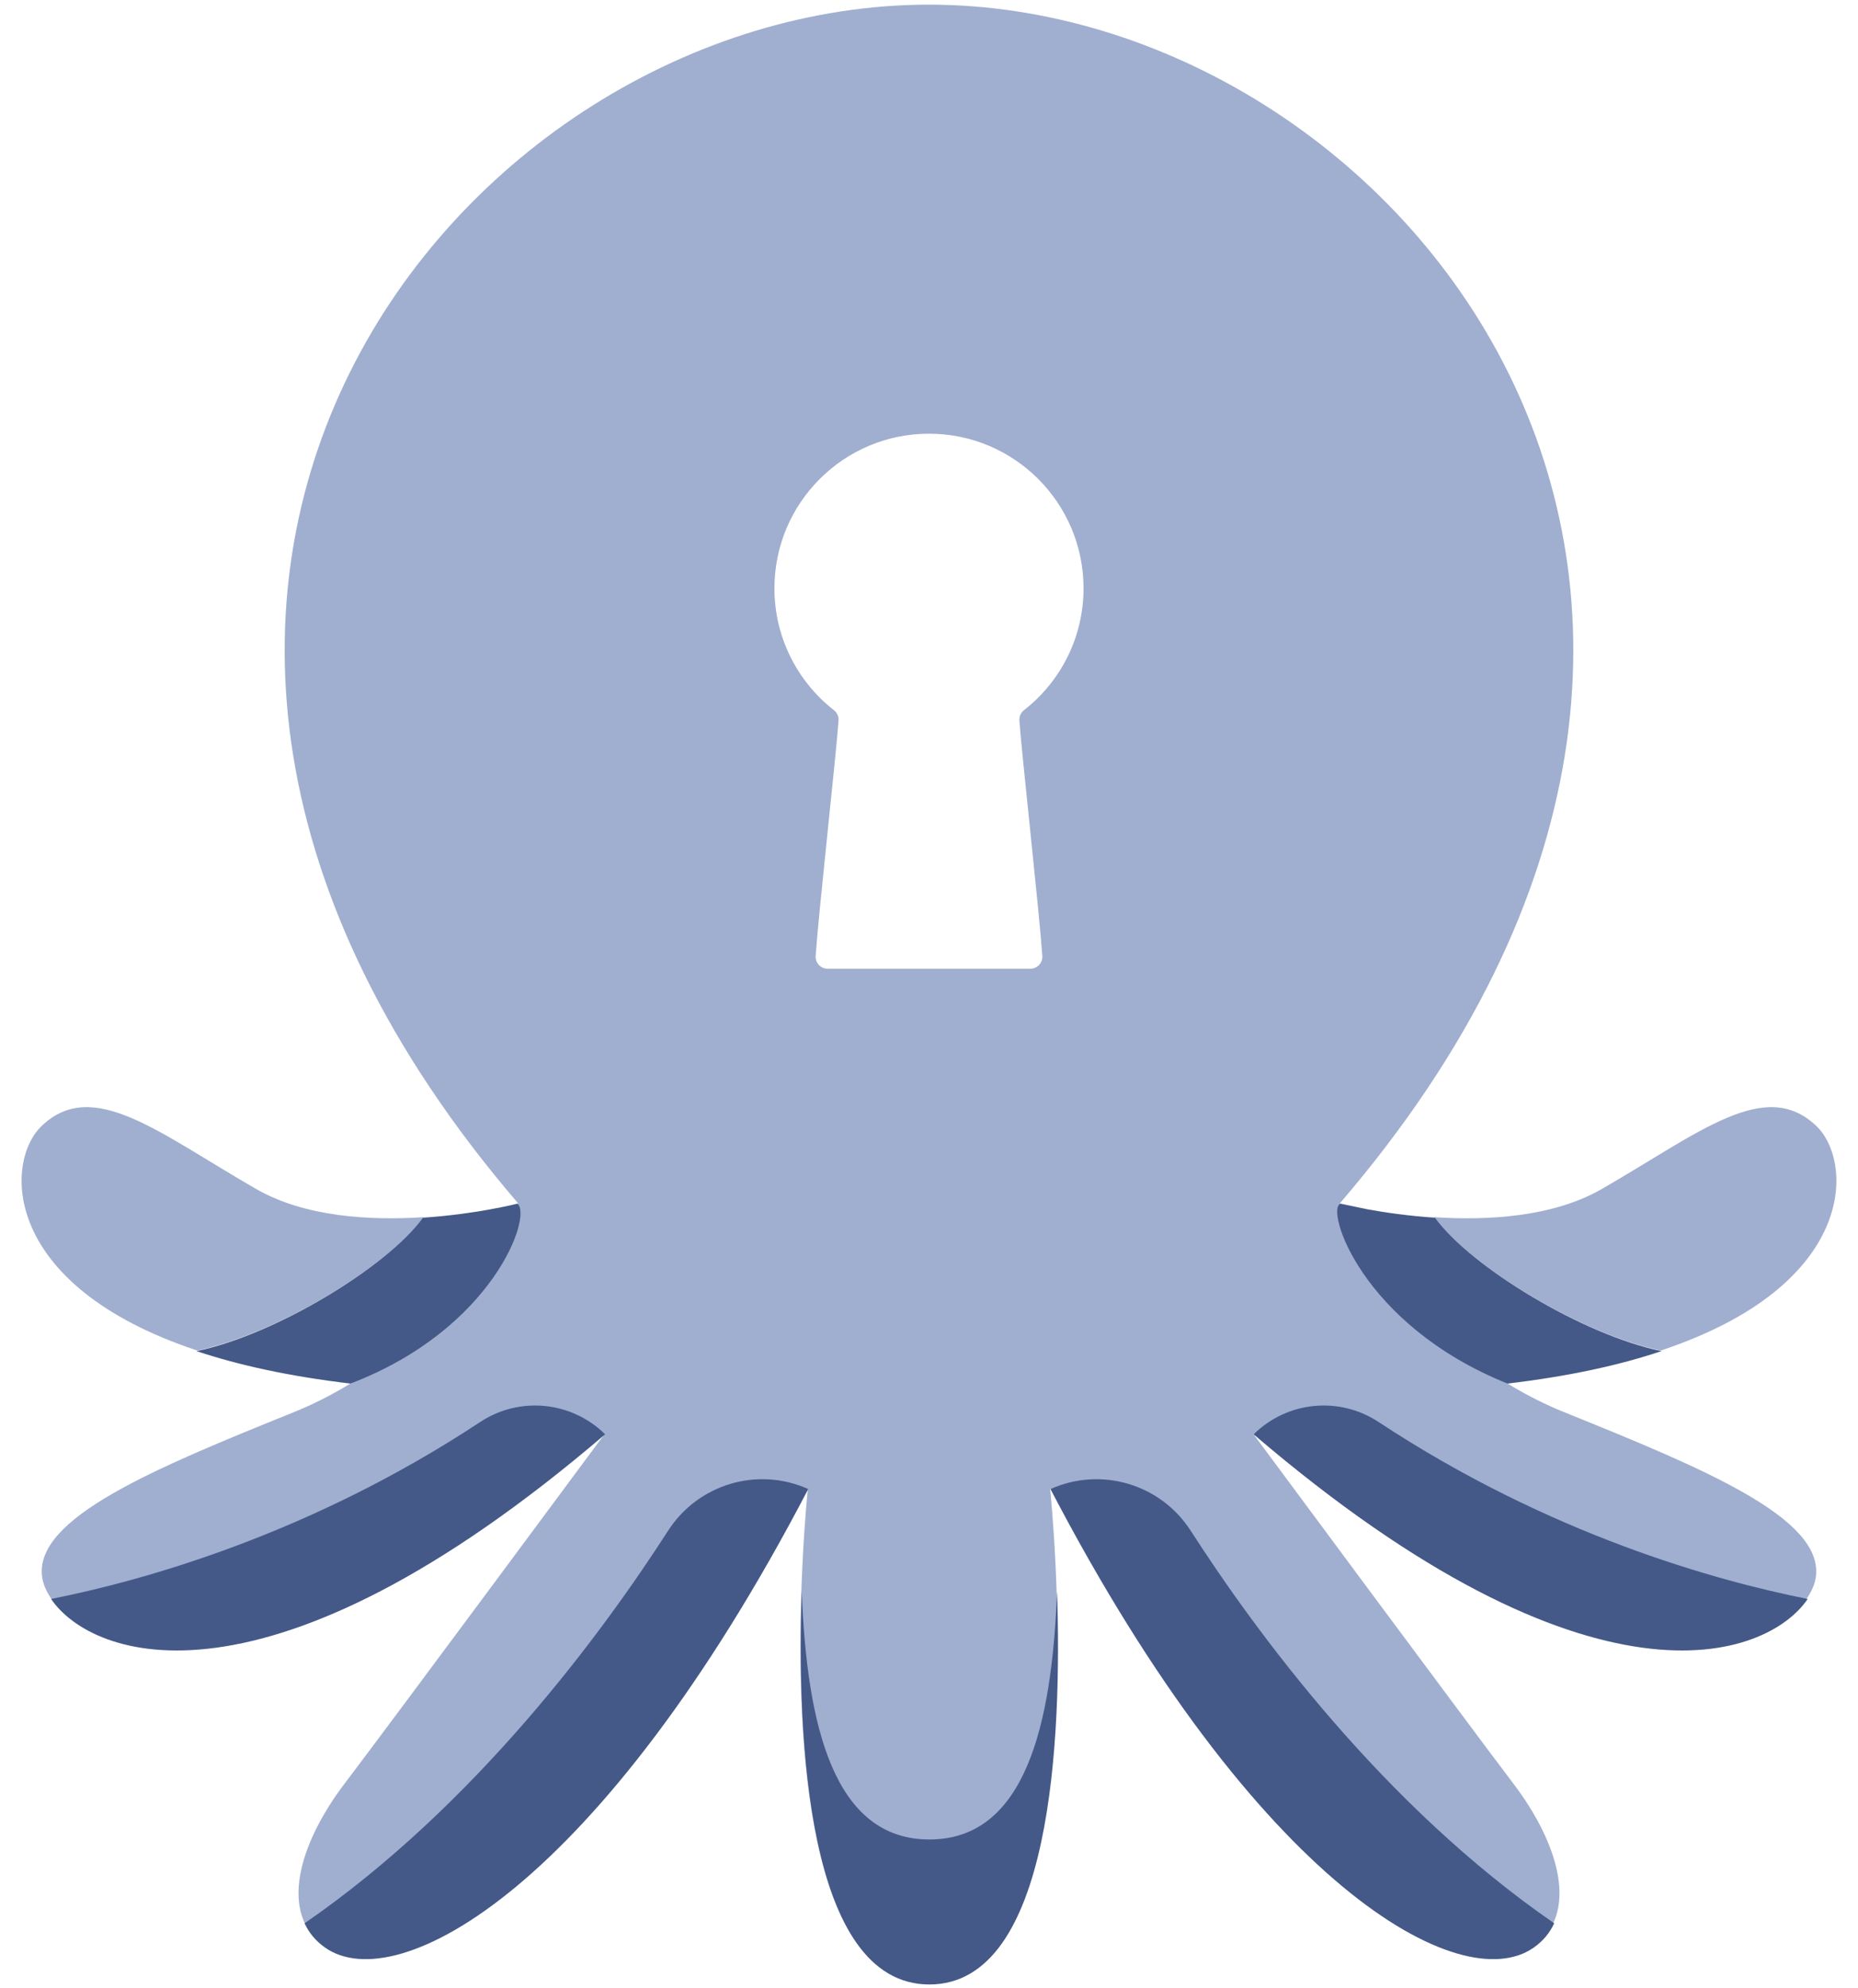 <?xml version="1.0" encoding="UTF-8" standalone="no"?>
<!DOCTYPE svg PUBLIC "-//W3C//DTD SVG 1.1//EN" "http://www.w3.org/Graphics/SVG/1.1/DTD/svg11.dtd">
<svg width="100%" height="100%" viewBox="0 0 430 460" version="1.1" xmlns="http://www.w3.org/2000/svg" xmlns:xlink="http://www.w3.org/1999/xlink" xml:space="preserve" xmlns:serif="http://www.serif.com/" style="fill-rule:evenodd;clip-rule:evenodd;stroke-linejoin:round;stroke-miterlimit:2;">
    <g id="_1" serif:id="1" transform="matrix(1.4,0,0,1.4,-793.004,-400.002)">
        <g transform="matrix(1,0,0,1,0.5,65.882)">
            <path d="M719.5,547.634C748.201,547.634 739.52,465.799 739.52,465.799C773.777,531.491 807.309,549.932 819.322,541.569C827.037,536.197 823.756,524.642 816.096,514.565C808.439,504.49 773.084,456.757 773.084,456.757C836.371,510.885 864.989,489.971 866.124,480.315C867.262,470.657 847.659,462.543 824.514,453.204C799.467,443.099 787.443,418.662 787.443,418.662C874.915,316.749 796.784,220.602 719.5,220.602C642.218,220.602 564.085,316.749 651.56,418.66C651.56,418.66 639.533,443.099 614.486,453.204C591.341,462.541 571.74,470.657 572.876,480.313C574.011,489.971 602.632,510.885 665.916,456.757C665.916,456.757 630.561,504.487 622.904,514.565C615.247,524.64 611.966,536.197 619.68,541.569C631.691,549.932 665.223,531.491 699.48,465.797C699.48,465.799 690.799,547.634 719.5,547.634ZM803.043,420.976C811.817,421.552 822.634,420.968 830.71,416.325C846.863,407.036 857.691,397.814 866.172,405.89C872.354,411.778 872.987,432.223 840.47,443.012C827.585,440.398 808.961,429.123 803.043,420.976ZM598.531,443.012C566.013,432.223 566.646,411.778 572.828,405.89C581.309,397.814 592.137,407.036 608.29,416.325C616.366,420.968 627.183,421.552 635.957,420.976C630.039,429.121 611.437,440.386 598.531,443.012ZM736.24,379.925C736.795,379.925 737.324,379.694 737.703,379.289C738.081,378.883 738.274,378.338 738.235,377.785C737.692,370.033 734.84,344.578 734.443,338.903C734.397,338.233 734.69,337.584 735.223,337.176C741.205,332.504 745.049,325.223 745.049,317.051C745.049,302.95 733.601,291.502 719.5,291.502C705.399,291.502 693.951,302.95 693.951,317.051C693.951,325.223 697.795,332.504 703.773,337.182C704.304,337.589 704.596,338.235 704.549,338.903C704.16,344.578 701.308,370.033 700.765,377.785C700.727,378.338 700.919,378.883 701.298,379.289C701.676,379.694 702.206,379.925 702.761,379.925C709.128,379.925 729.873,379.925 736.24,379.925Z" style="fill:rgb(160,175,207);"/>
        </g>
        <g transform="matrix(0.639,0,0,0.639,555.948,286.484)">
            <path d="M370.236,311.551C374.62,312.346 380.733,313.254 387.634,313.704C396.9,326.456 426.024,344.092 446.23,348.204C435.475,351.812 422.363,354.719 406.391,356.602C368.442,341.347 359.171,311.32 363.207,310.078L370.236,311.551Z" style="fill:rgb(68,89,136);"/>
        </g>
        <g transform="matrix(-0.639,0,0,0.639,884.052,286.484)">
            <path d="M363.207,310.078C359.231,313.117 369.468,342.526 406.39,356.601C422.297,354.726 435.448,351.809 446.229,348.203C426.056,344.112 396.9,326.46 387.634,313.704C374.282,312.829 363.919,310.258 363.207,310.078Z" style="fill:rgb(68,89,136);"/>
        </g>
        <g transform="matrix(0.639,0,0,0.639,555.948,286.484)">
            <path d="M29.625,412.305C40.078,427.695 85.25,444.734 172.949,369.723C164.285,361.164 150.813,359.832 140.645,366.535C96.375,395.742 53.09,407.648 29.625,412.305Z" style="fill:rgb(68,89,136);fill-rule:nonzero;"/>
        </g>
        <g transform="matrix(0.639,0,0,0.639,555.948,286.484)">
            <path d="M225.496,383.879C212.406,378.004 197.004,382.594 189.238,394.66C172.359,420.891 139.473,465.672 95.207,496.172C96.324,498.621 98.07,500.77 100.559,502.504C119.367,515.598 171.863,486.727 225.496,383.879Z" style="fill:rgb(68,89,136);fill-rule:nonzero;"/>
        </g>
        <g transform="matrix(0.639,0,0,0.639,555.948,286.484)">
            <path d="M484.055,412.305C473.602,427.695 428.43,444.734 340.73,369.723C349.395,361.164 362.871,359.832 373.035,366.535C417.305,395.742 460.59,407.648 484.055,412.305Z" style="fill:rgb(68,89,136);fill-rule:nonzero;"/>
        </g>
        <g transform="matrix(0.639,0,0,0.639,555.948,286.484)">
            <path d="M288.184,383.879C301.273,378.004 316.676,382.594 324.441,394.66C341.32,420.891 374.207,465.672 418.473,496.172C417.355,498.621 415.609,500.77 413.121,502.504C394.313,515.598 341.816,486.727 288.184,383.879Z" style="fill:rgb(68,89,136);fill-rule:nonzero;"/>
        </g>
        <g transform="matrix(0.639,0,0,0.639,555.948,286.484)">
            <path d="M256.84,474.504C232.141,474.504 225.125,445.168 223.816,410.305C222.551,447.812 225.031,512 256.84,512C288.648,512 291.129,447.812 289.863,410.305C288.555,445.168 281.539,474.504 256.84,474.504Z" style="fill:rgb(68,89,136);fill-rule:nonzero;"/>
        </g>
    </g>
</svg>
